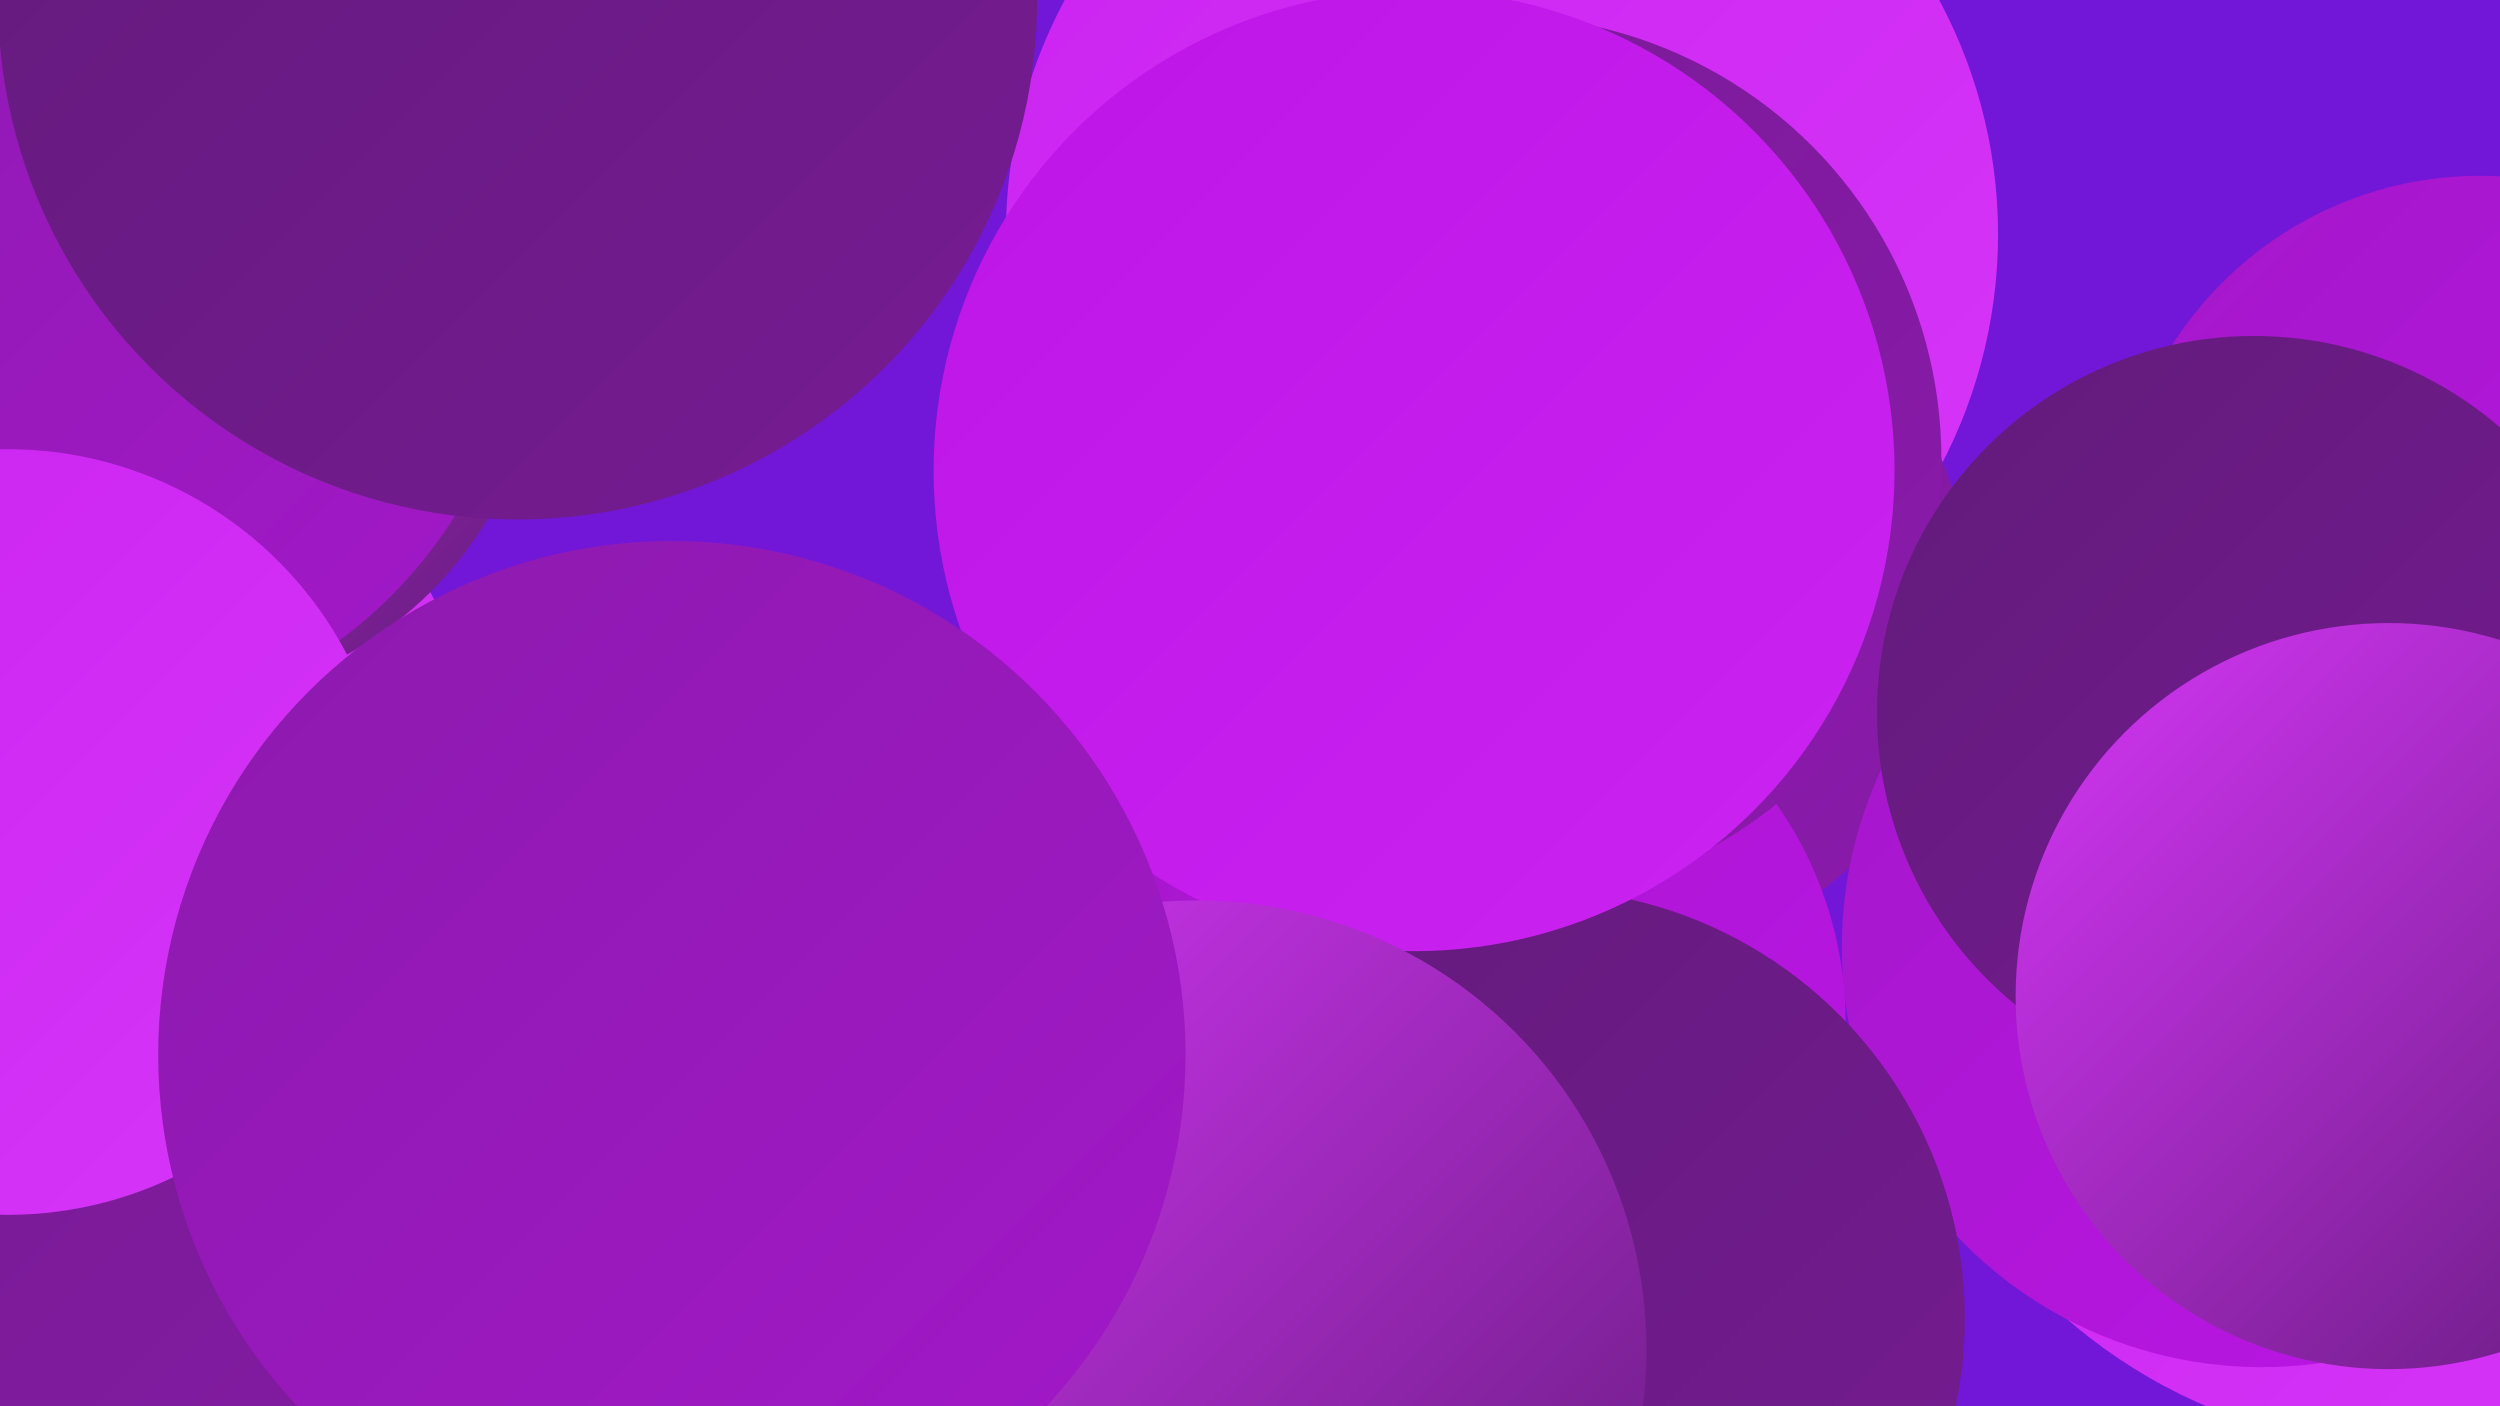 <?xml version="1.0" encoding="UTF-8"?><svg width="1280" height="720" xmlns="http://www.w3.org/2000/svg"><defs><linearGradient id="grad0" x1="0%" y1="0%" x2="100%" y2="100%"><stop offset="0%" style="stop-color:#621b7a;stop-opacity:1" /><stop offset="100%" style="stop-color:#761b93;stop-opacity:1" /></linearGradient><linearGradient id="grad1" x1="0%" y1="0%" x2="100%" y2="100%"><stop offset="0%" style="stop-color:#761b93;stop-opacity:1" /><stop offset="100%" style="stop-color:#8c1aad;stop-opacity:1" /></linearGradient><linearGradient id="grad2" x1="0%" y1="0%" x2="100%" y2="100%"><stop offset="0%" style="stop-color:#8c1aad;stop-opacity:1" /><stop offset="100%" style="stop-color:#a318c9;stop-opacity:1" /></linearGradient><linearGradient id="grad3" x1="0%" y1="0%" x2="100%" y2="100%"><stop offset="0%" style="stop-color:#a318c9;stop-opacity:1" /><stop offset="100%" style="stop-color:#bc15e6;stop-opacity:1" /></linearGradient><linearGradient id="grad4" x1="0%" y1="0%" x2="100%" y2="100%"><stop offset="0%" style="stop-color:#bc15e6;stop-opacity:1" /><stop offset="100%" style="stop-color:#cb23f1;stop-opacity:1" /></linearGradient><linearGradient id="grad5" x1="0%" y1="0%" x2="100%" y2="100%"><stop offset="0%" style="stop-color:#cb23f1;stop-opacity:1" /><stop offset="100%" style="stop-color:#d636f8;stop-opacity:1" /></linearGradient><linearGradient id="grad6" x1="0%" y1="0%" x2="100%" y2="100%"><stop offset="0%" style="stop-color:#d636f8;stop-opacity:1" /><stop offset="100%" style="stop-color:#621b7a;stop-opacity:1" /></linearGradient></defs><rect width="1280" height="720" fill="#7217d8" /><circle cx="3" cy="414" r="244" fill="url(#grad5)" /><circle cx="324" cy="574" r="206" fill="url(#grad2)" /><circle cx="769" cy="120" r="254" fill="url(#grad5)" /><circle cx="821" cy="306" r="187" fill="url(#grad1)" /><circle cx="1237" cy="469" r="273" fill="url(#grad5)" /><circle cx="85" cy="167" r="192" fill="url(#grad6)" /><circle cx="192" cy="703" r="280" fill="url(#grad1)" /><circle cx="1158" cy="485" r="215" fill="url(#grad3)" /><circle cx="34" cy="139" r="235" fill="url(#grad2)" /><circle cx="749" cy="524" r="196" fill="url(#grad3)" /><circle cx="786" cy="675" r="220" fill="url(#grad0)" /><circle cx="767" cy="235" r="227" fill="url(#grad1)" /><circle cx="1270" cy="277" r="187" fill="url(#grad3)" /><circle cx="1154" cy="365" r="193" fill="url(#grad0)" /><circle cx="724" cy="241" r="246" fill="url(#grad4)" /><circle cx="265" cy="0" r="266" fill="url(#grad0)" /><circle cx="613" cy="691" r="230" fill="url(#grad6)" /><circle cx="1223" cy="510" r="191" fill="url(#grad6)" /><circle cx="4" cy="426" r="196" fill="url(#grad5)" /><circle cx="344" cy="540" r="263" fill="url(#grad2)" /></svg>